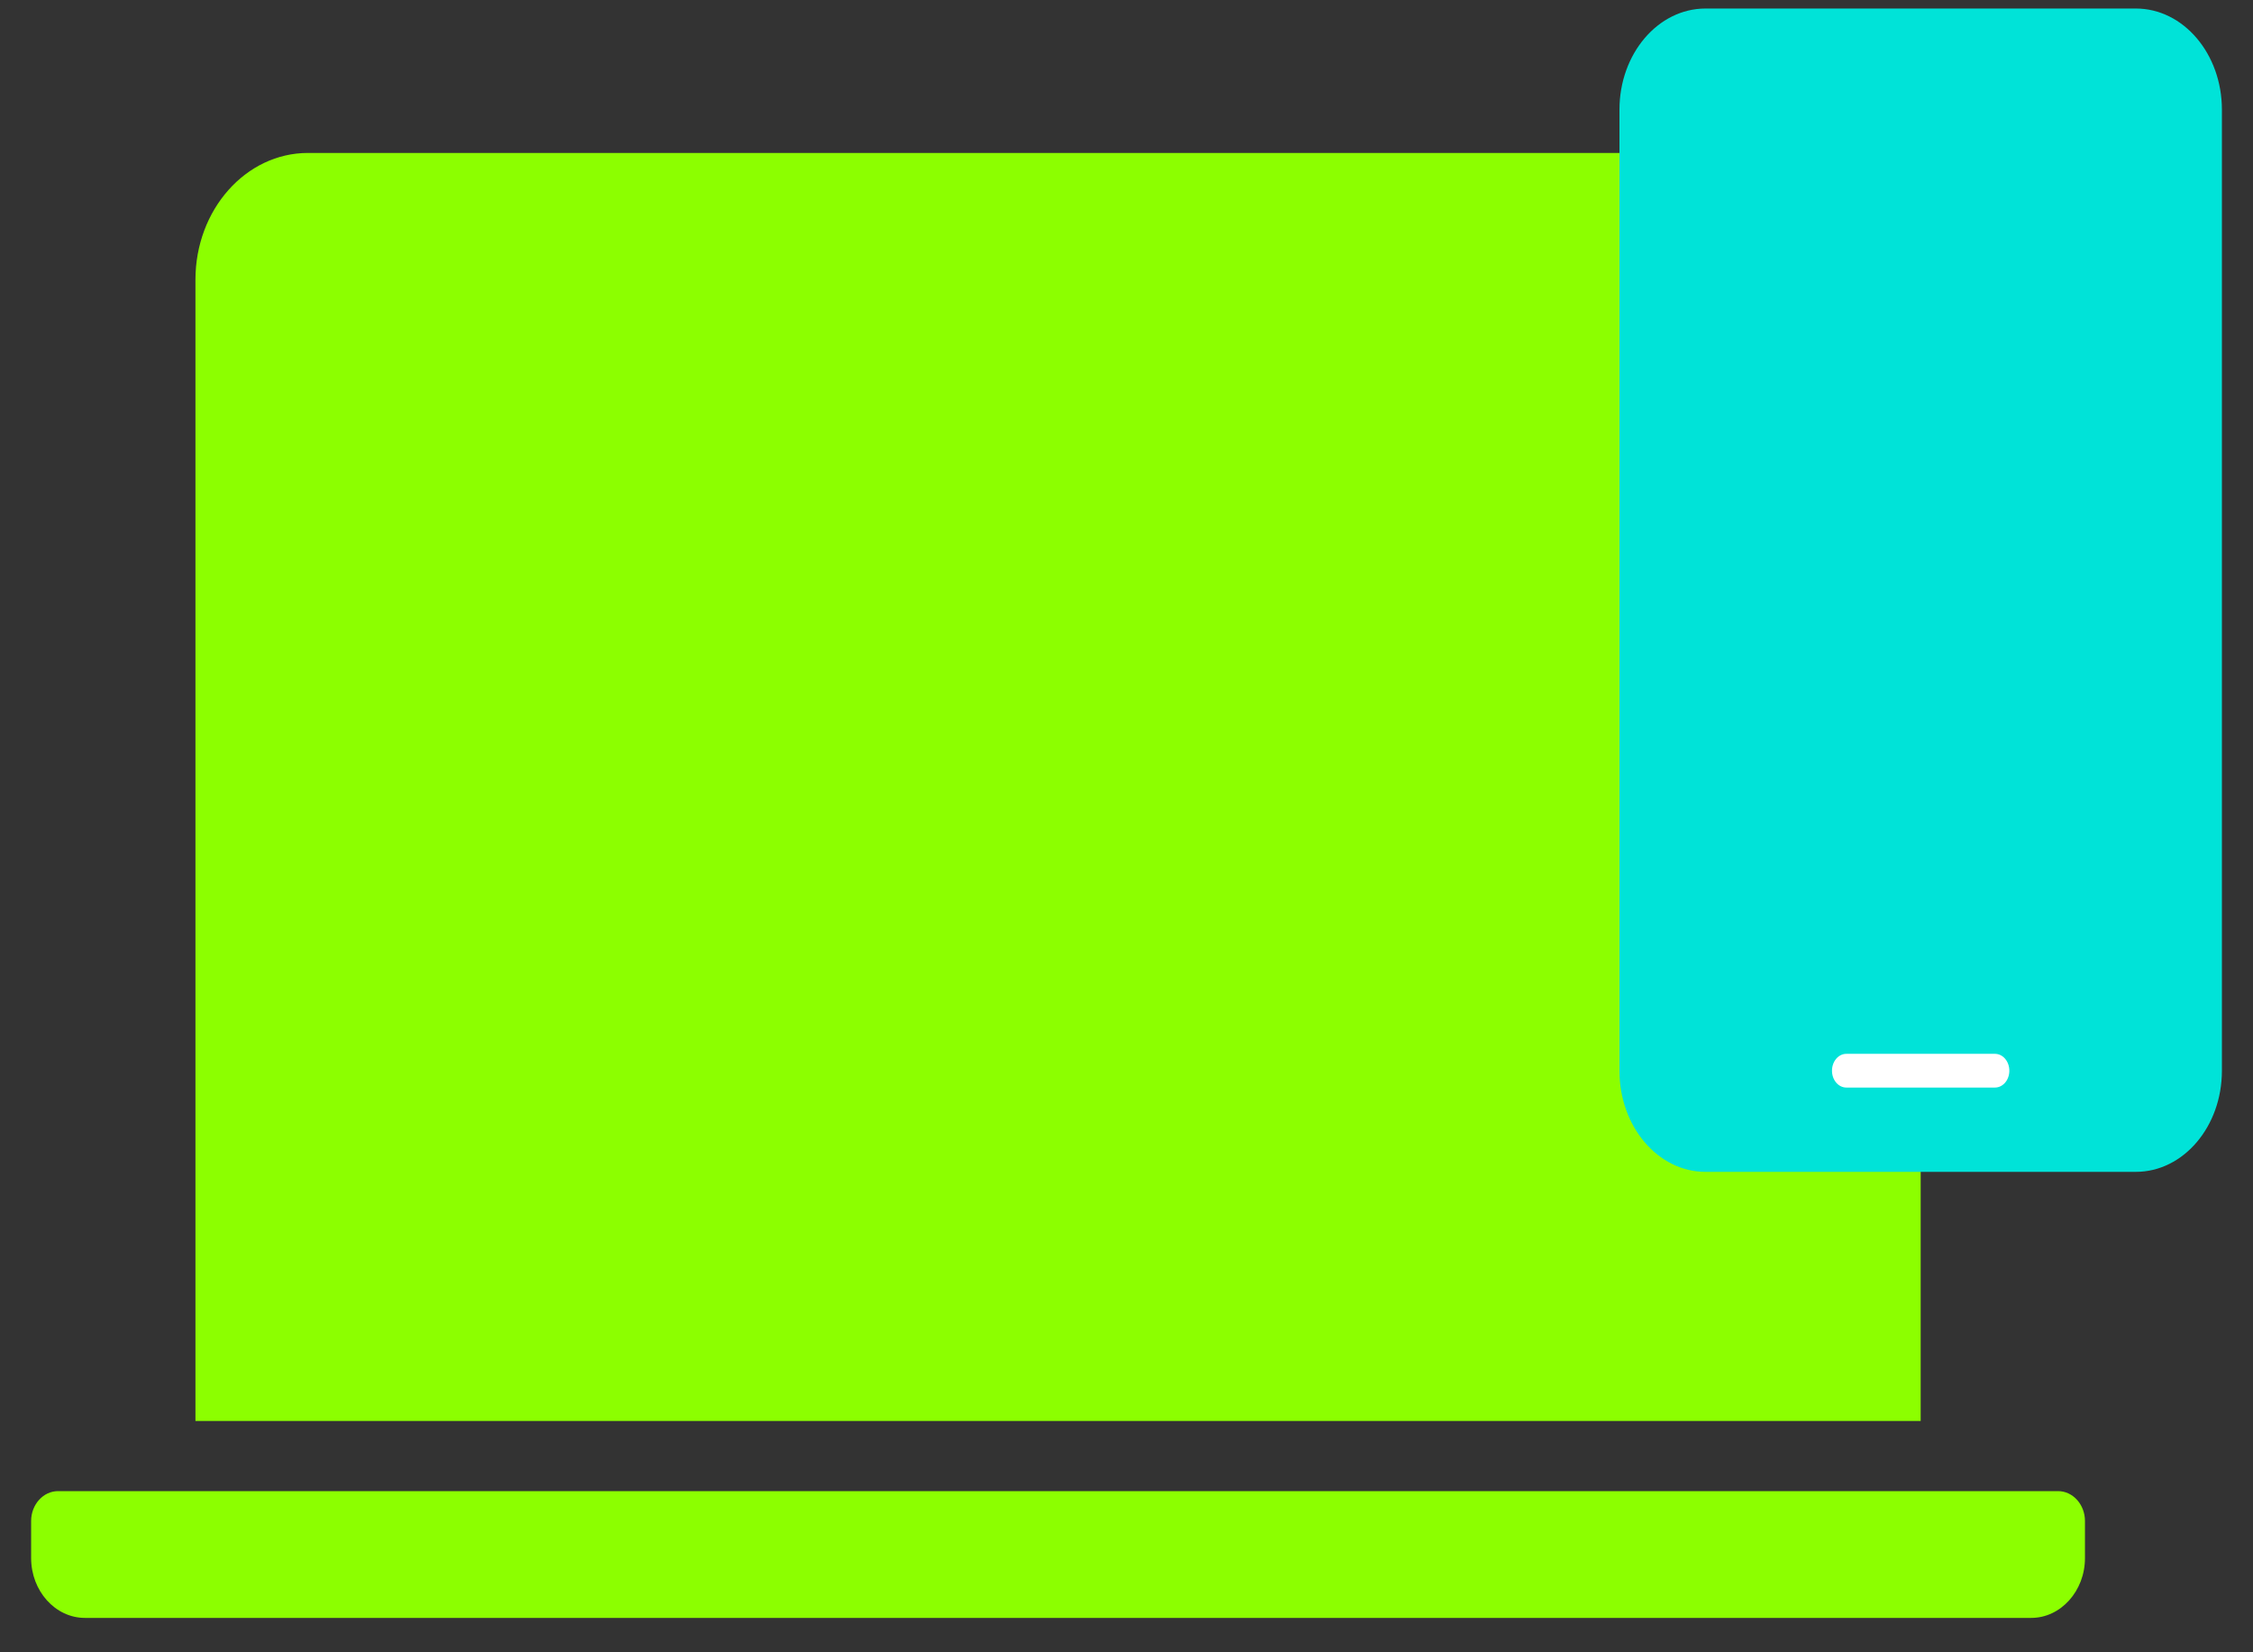 <svg width="60" height="44" viewBox="0 0 60 44" fill="none" xmlns="http://www.w3.org/2000/svg">
<rect x="0" y="0" width="60" height="44" fill="#333333" stroke="none"/>
<path fill-rule="evenodd" clip-rule="evenodd" d="M51.15 7.449V37.84H5.205V7.449C5.205 5.585 6.546 4.073 8.201 4.073H13.195H47.154H48.154C49.808 4.073 51.15 5.585 51.15 7.449ZM2.261 43.084H54.094C54.88 43.084 55.525 42.367 55.525 41.492V40.503C55.525 40.066 55.203 39.708 54.81 39.708H1.545C1.151 39.708 0.829 40.066 0.829 40.503V41.492C0.829 42.367 1.473 43.084 2.261 43.084Z" fill="#8CFF00"/>
<g style="mix-blend-mode:multiply">
<path fill-rule="evenodd" clip-rule="evenodd" d="M56.88 0.227H53.442H45.42C44.154 0.227 43.128 1.433 43.128 2.921V12.349V28.513C43.128 30 44.154 31.206 45.42 31.206H48.858H56.88C58.146 31.206 59.172 30 59.172 28.513V19.084V2.921C59.172 1.433 58.146 0.227 56.88 0.227Z" fill="#00E3D8"/>
</g>
<path fill-rule="evenodd" clip-rule="evenodd" d="M51.67 28.961H49.169C48.959 28.961 48.788 28.761 48.788 28.513C48.788 28.264 48.959 28.063 49.169 28.063H53.129C53.34 28.063 53.511 28.264 53.511 28.513C53.511 28.761 53.34 28.961 53.129 28.961" fill="white"/>
</svg>
